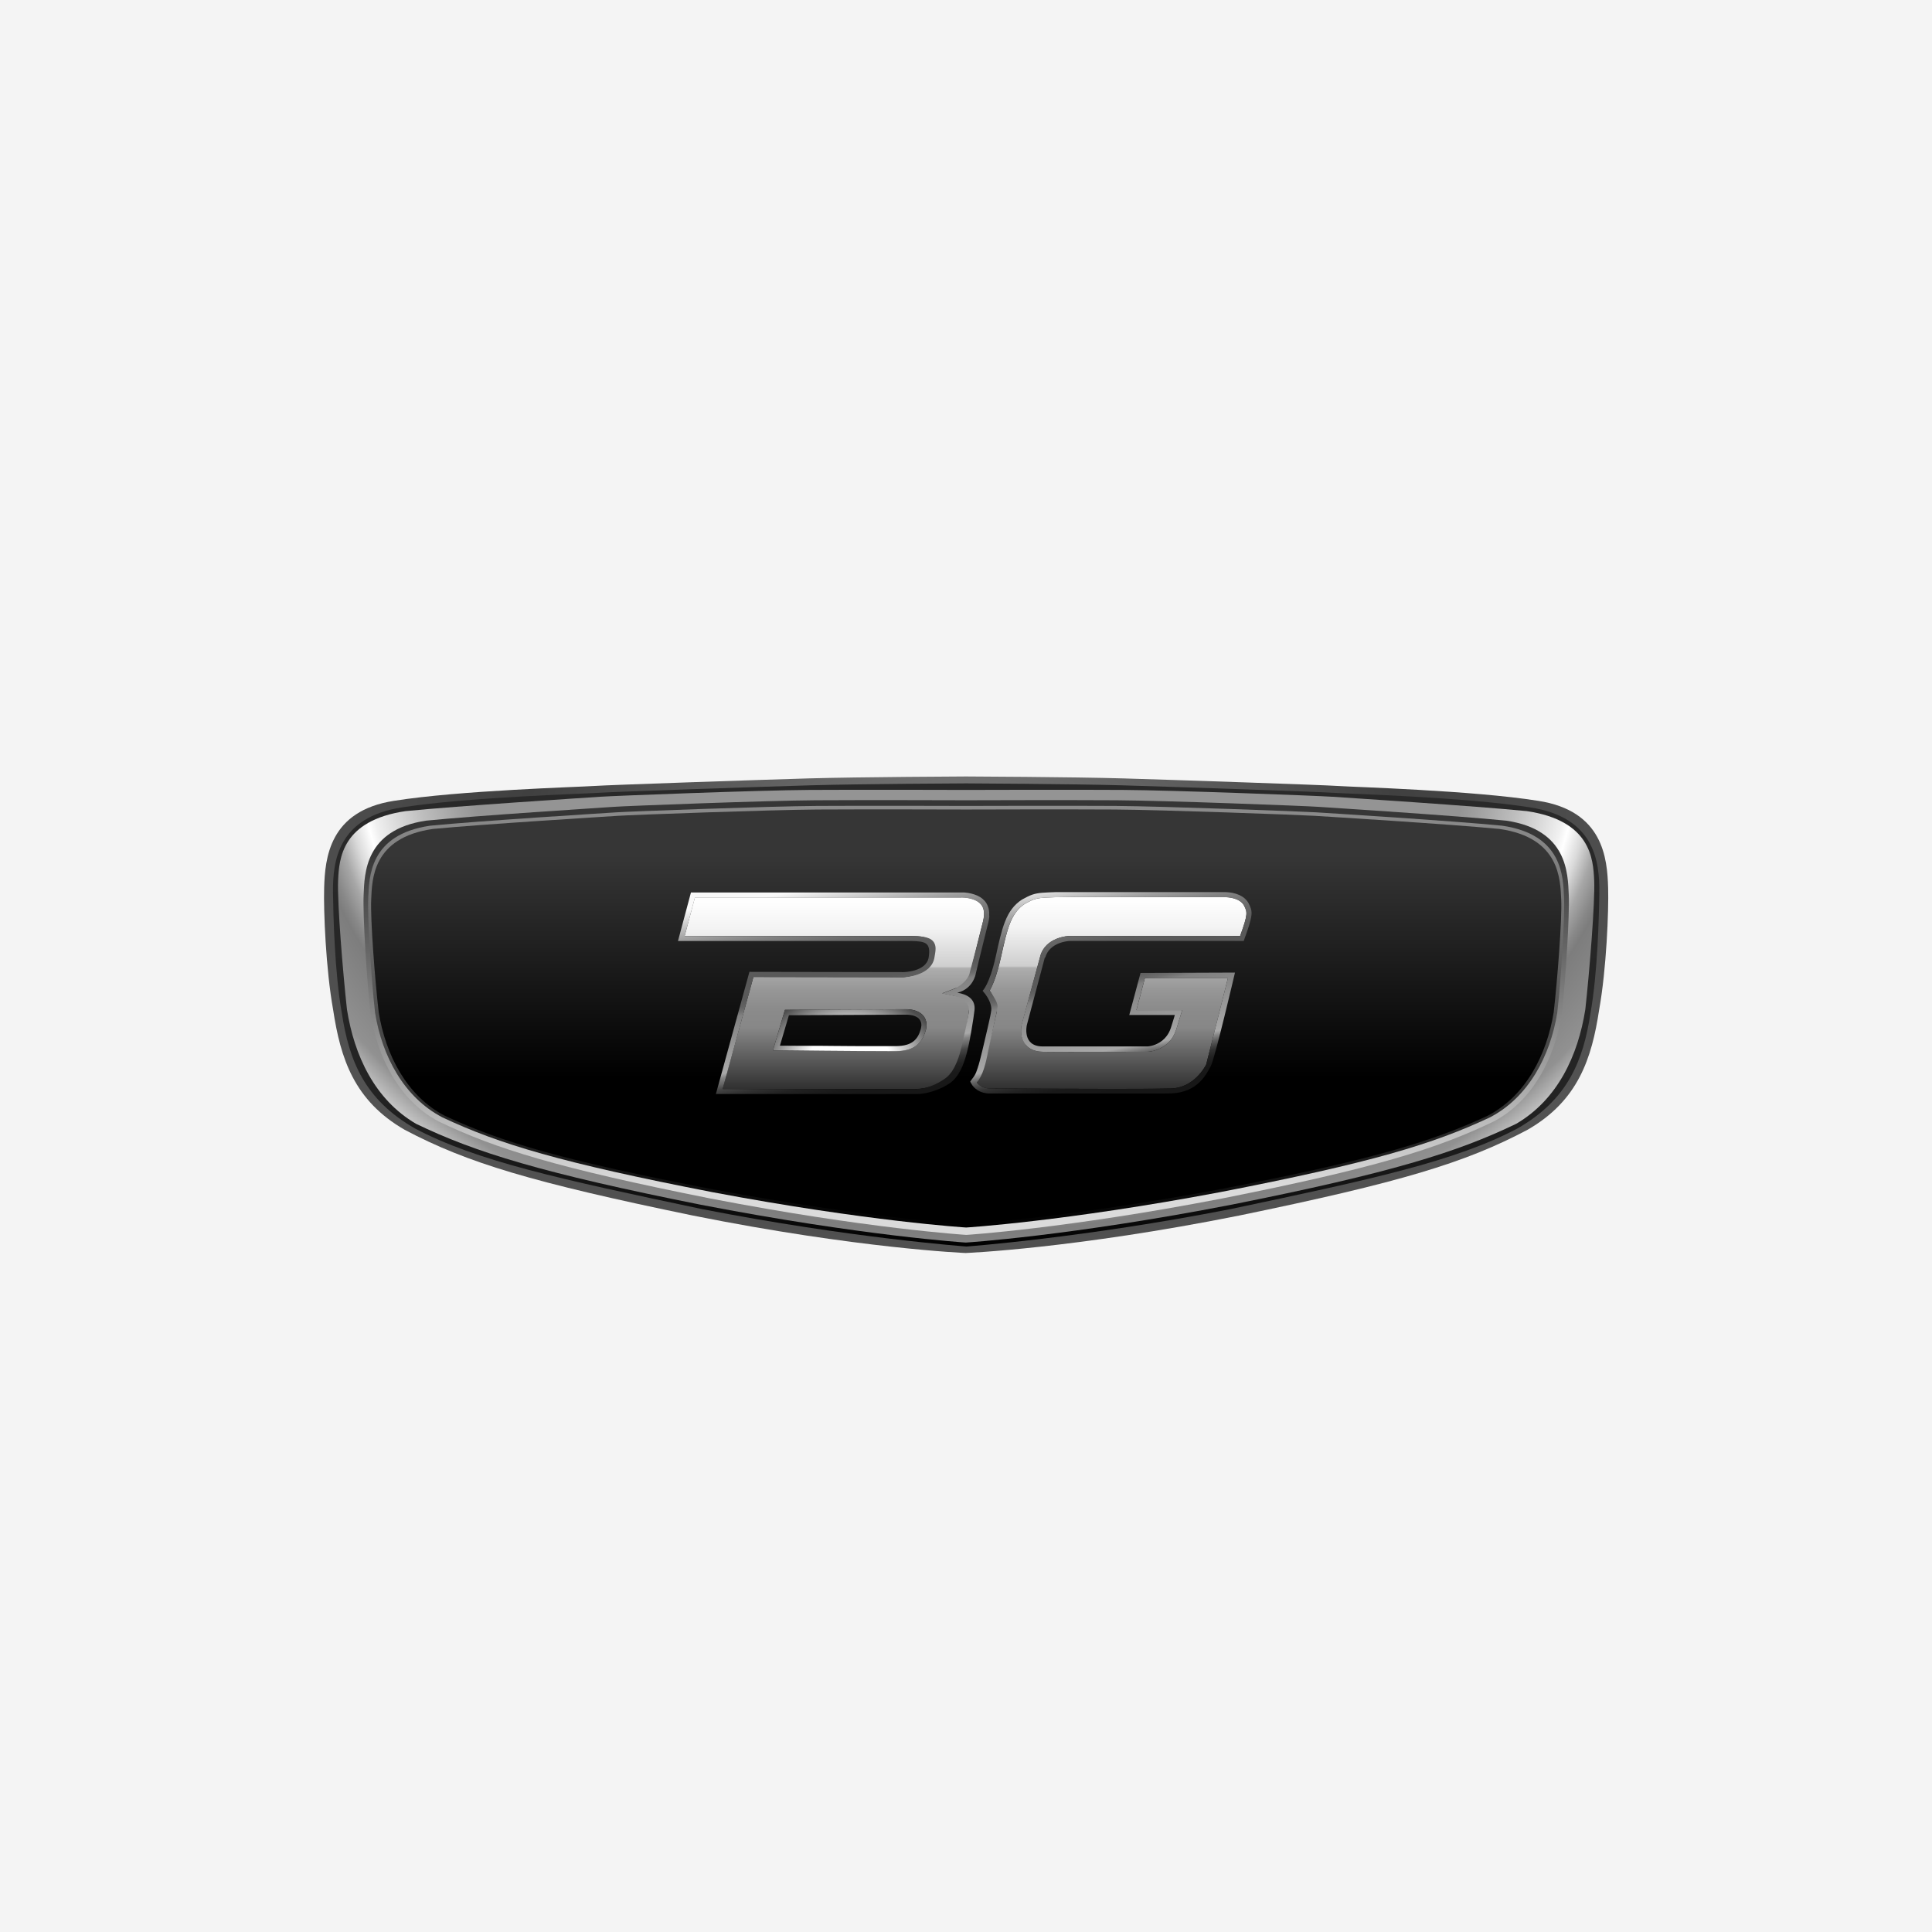 <?xml version="1.0" encoding="UTF-8"?> <svg xmlns="http://www.w3.org/2000/svg" width="316" height="316" viewBox="0 0 316 316" fill="none"><rect width="316" height="316" fill="#F4F4F4"></rect><path d="M158.025 204.938C158.025 204.938 175.59 204.233 202.698 198.813C229.001 193.392 239.604 190.213 249.838 184.792C258.146 180.024 260.356 173.088 261.558 165.165C262.752 158.514 263.137 148.994 263.027 145.221C262.888 140.36 262.211 132.614 251.581 130.983C240.867 129.276 221.293 128.725 218.876 128.556C216.465 128.389 192.121 127.562 183.795 127.32C175.467 127.073 158.017 127 158.017 127C158.017 127 140.747 127.075 132.239 127.317C123.916 127.559 99.569 128.389 97.155 128.556C94.741 128.723 75.167 129.276 64.451 130.983C53.837 132.622 53.165 140.368 53.018 145.229C52.908 148.992 53.294 158.524 54.49 165.173C55.691 173.096 57.899 180.032 66.209 184.8C76.444 190.213 87.044 193.392 113.347 198.821C140.466 204.244 158.02 204.948 158.02 204.948L158.025 204.938Z" fill="url(#paint0_radial_7590_2870)"></path><path d="M158.029 203.884C158.029 203.884 177.052 202.495 201.19 197.775C224.484 192.873 238.123 189.904 248.207 184.566C256.404 179.874 258.95 173.548 260.135 165.743C261.313 159.191 261.535 149.806 261.586 146.092C261.655 140.838 260.78 133.668 250.297 132.063C239.736 130.37 220.419 129.835 218.048 129.669C215.666 129.502 191.659 128.683 183.446 128.446C175.23 128.212 158.021 128.129 158.021 128.129C158.021 128.129 140.981 128.204 132.596 128.446C124.209 128.688 100.373 129.502 97.992 129.669C95.612 129.835 76.305 130.381 65.745 132.061C55.272 133.66 54.397 140.83 54.464 146.084C54.518 149.798 54.74 159.183 55.915 165.735C57.1 173.54 59.654 179.866 67.843 184.558C77.93 189.896 91.574 192.865 114.86 197.767C138.998 202.487 158.021 203.876 158.021 203.876L158.029 203.884Z" fill="url(#paint1_linear_7590_2870)"></path><path d="M158.023 203.23C158.023 203.23 174.951 202.176 201.519 197.021C227.297 191.878 238.296 188.497 248.014 183.796C254.75 179.854 258.109 172.643 259.295 165.113C259.94 159.3 260.911 147.571 260.748 143.997C260.585 140.425 260.154 134.217 249.74 132.669C241.2 131.817 220.312 130.479 217.946 130.32C215.585 130.159 191.844 129.248 183.681 129.2C175.518 129.146 158.031 129.2 158.031 129.2C158.031 129.2 140.547 129.146 132.384 129.2C124.222 129.248 100.48 130.162 98.117 130.32C95.754 130.479 74.865 131.817 66.323 132.669C55.896 134.217 55.465 140.425 55.299 144.005C55.138 147.588 56.107 159.308 56.752 165.123C57.938 172.643 61.297 179.854 68.035 183.802C77.75 188.497 88.75 191.878 114.528 197.029C141.104 202.176 158.023 203.238 158.023 203.238V203.23Z" fill="url(#paint2_radial_7590_2870)"></path><path d="M158.023 201.984C158.023 201.984 174.254 200.97 199.877 196.028C224.727 191.083 234.977 187.928 244.352 183.41C250.722 180.032 254.311 173.028 255.453 165.802C256.072 160.212 256.743 149.771 256.588 146.344C256.433 142.912 256.417 135.71 246.373 134.229C238.14 133.407 217.999 132.127 215.713 131.971C213.428 131.81 190.545 130.939 182.674 130.891C174.806 130.837 158.031 130.891 158.031 130.891C158.031 130.891 141.258 130.837 133.387 130.891C125.519 130.939 102.626 131.81 100.351 131.969C98.074 132.13 77.932 133.407 69.691 134.226C59.647 135.718 59.629 142.912 59.476 146.342C59.321 149.771 59.984 160.212 60.611 165.799C61.754 173.028 65.345 180.032 71.712 183.41C81.084 187.92 91.329 191.075 116.187 196.028C141.81 200.973 158.041 201.981 158.041 201.981L158.023 201.984Z" fill="url(#paint3_linear_7590_2870)"></path><path d="M158.025 200.773C158.025 200.773 174.128 199.784 199.553 194.992C224.213 190.197 234.388 187.136 243.686 182.761C250.01 179.482 253.566 172.688 254.701 165.677C255.317 160.256 255.972 150.132 255.817 146.802C255.662 143.473 255.646 136.488 245.679 135.05C237.506 134.254 217.519 133.007 215.261 132.865C213.002 132.723 190.291 131.871 182.481 131.82C174.669 131.769 158.025 131.82 158.025 131.82C158.025 131.82 141.381 131.769 133.572 131.82C125.76 131.871 103.051 132.715 100.79 132.868C98.531 133.016 78.544 134.254 70.374 135.05C60.407 136.488 60.391 143.473 60.233 146.802C60.081 150.135 60.742 160.256 61.352 165.677C62.487 172.688 66.043 179.48 72.368 182.761C81.665 187.136 91.838 190.197 116.5 194.989C141.925 199.784 158.025 200.773 158.025 200.773Z" fill="url(#paint4_linear_7590_2870)"></path><path d="M158.024 200.235C158.024 200.235 174.049 199.268 199.354 194.549C223.895 189.829 234.017 186.817 243.272 182.517C249.561 179.289 252.997 172.495 254.122 165.593C254.732 160.264 255.505 150.417 255.353 147.146C255.197 143.876 255.179 137.007 245.263 135.585C237.135 134.797 217.242 133.577 214.994 133.435C212.741 133.292 190.142 132.457 182.367 132.406C174.59 132.354 158.032 132.406 158.032 132.406C158.032 132.406 141.465 132.354 133.699 132.406C125.932 132.457 103.323 133.284 101.075 133.435C98.821 133.585 78.931 134.805 70.8 135.585C60.877 137.009 60.861 143.868 60.713 147.146C60.569 150.425 61.324 160.264 61.944 165.593C63.069 172.487 66.505 179.289 72.794 182.517C82.049 186.817 92.171 189.829 116.712 194.549C142.017 199.268 158.042 200.235 158.042 200.235H158.024Z" fill="url(#paint5_linear_7590_2870)"></path><path d="M157.241 146.794H113.66L111.984 153.077H149.051C150.488 153.112 151.62 153.195 152.3 153.972C152.942 154.708 152.892 155.762 152.739 156.692C152.265 159.452 147.943 159.828 147.756 159.828L123.23 159.788L118.196 178.108H149.859C151.511 178.108 153.59 177.407 154.955 176.402C156.534 175.214 157.198 172.395 157.439 171.323L157.516 170.997C157.722 170.194 158.357 166.547 158.504 165.117C158.547 164.666 158.606 163.276 156.288 162.913L154.104 162.465L156.272 161.637C158.298 161.142 158.702 159.226 158.718 159.143C158.737 159.076 159.494 155.805 160.789 150.669C161.089 149.479 160.987 148.559 160.479 147.933C159.585 146.821 157.626 146.77 157.249 146.77L157.241 146.796V146.794ZM151.433 168.463C150.764 170.863 149.3 171.892 146.562 171.925H145.502C141.086 171.925 127.684 171.801 127.544 171.801H126.428L126.736 170.737L128.208 165.759L128.387 165.168H129.022L147.97 165.066H148.176C148.915 165.066 150.28 165.208 151.045 166.163C151.38 166.579 151.725 167.318 151.441 168.463H151.433Z" fill="url(#paint6_linear_7590_2870)"></path><path d="M170.136 156.431C170.987 153.244 174.766 153.085 174.922 153.077C175.162 153.077 186.341 153.104 194.71 153.104C198.818 153.104 201.543 153.104 202.841 153.085C204.152 149.462 204.034 149.188 203.448 148.049C202.726 146.869 200.967 146.734 200.245 146.734C200.073 146.734 199.969 146.734 199.95 146.745H199.883C199.782 146.745 189.167 146.691 181.238 146.691C176.589 146.691 173.763 146.71 172.826 146.745H172.698C169.655 146.845 169.398 146.861 167.626 147.831C165.332 149.32 164.733 152.04 163.812 156.157L163.7 156.649C163.012 159.712 162.316 161.26 161.869 162.013C163.004 163.636 163.02 165.426 163.02 165.507V165.601L162.993 165.692L161.535 171.892C160.78 175.104 160.392 176.025 159.766 177.063C160.443 177.931 161.492 178.03 161.955 178.03H162.222C162.335 178.03 173.401 178.1 182.011 178.1C187.064 178.1 190.286 178.073 191.592 178.033C195.227 177.907 197.038 174.604 197.287 174.117L200.836 159.995H187.262L185.87 165.216H193.364L193.035 166.286L192.392 168.388C191.247 171.86 187.915 172.016 187.776 172.026C187.749 172.026 181.58 172.053 176.476 172.053C173.514 172.053 171.501 172.053 170.514 172.026C169.293 172.01 168.357 171.615 167.746 170.855C166.708 169.575 167.059 167.802 167.112 167.603C167.147 167.485 169.448 159.024 170.144 156.431H170.136Z" fill="url(#paint7_linear_7590_2870)"></path><path d="M161.791 149.762C161.799 149.587 161.807 149.421 161.799 149.259C161.797 149.169 161.785 149.079 161.764 148.991C161.746 148.859 161.73 148.725 161.695 148.598C161.679 148.518 161.641 148.432 161.617 148.356C161.582 148.249 161.542 148.143 161.497 148.039C161.462 147.964 161.419 147.897 161.387 147.822C161.295 147.661 161.187 147.51 161.066 147.37C160.999 147.295 160.932 147.22 160.852 147.152L160.691 147.002C160.611 146.936 160.527 146.874 160.44 146.817L160.26 146.701C160.167 146.642 160.073 146.602 159.977 146.55C159.915 146.524 159.864 146.491 159.805 146.467C159.699 146.419 159.59 146.377 159.479 146.341L159.34 146.29C159.187 146.241 159.032 146.198 158.877 146.155C158.85 146.155 158.834 146.147 158.807 146.139C158.684 146.107 158.559 146.082 158.432 146.064C158.382 146.057 158.332 146.049 158.283 146.04C158.198 146.024 158.112 146.014 158.026 146.008C157.977 146.006 157.929 146 157.881 145.989C157.812 145.989 157.742 145.973 157.672 145.973H113.013L110.891 153.912H149.052C151.391 153.963 152.266 154.172 151.897 156.572C151.528 158.975 147.757 158.999 147.757 158.999L122.578 158.956L117.089 178.943H149.871C150.002 178.943 150.139 178.935 150.275 178.927C150.387 178.927 150.489 178.927 150.602 178.911C150.741 178.892 150.869 178.876 151.006 178.852C151.118 178.835 151.23 178.825 151.34 178.8C151.479 178.774 151.616 178.741 151.752 178.709C151.865 178.682 151.977 178.666 152.09 178.634C152.226 178.602 152.363 178.551 152.502 178.508C152.611 178.475 152.724 178.448 152.836 178.408C152.973 178.357 153.112 178.306 153.248 178.247C153.353 178.207 153.455 178.174 153.559 178.131C153.695 178.072 153.827 178.005 153.96 177.949C154.057 177.906 154.158 177.865 154.255 177.814C154.391 177.747 154.522 177.664 154.656 177.588C154.744 177.537 154.83 177.497 154.908 177.454C155.109 177.329 155.306 177.198 155.499 177.062C157.528 175.538 158.162 172.033 158.379 171.195C158.593 170.362 159.235 166.661 159.393 165.199C159.581 163.331 158.087 162.606 156.583 162.369C159.195 161.735 159.589 159.292 159.589 159.292C159.589 159.292 160.346 156.053 161.652 150.867C161.73 150.558 161.78 150.265 161.807 149.996C161.815 149.904 161.807 149.821 161.815 149.738L161.789 149.765L161.791 149.762ZM160.793 150.7C159.503 155.836 158.652 158.924 158.636 158.983C158.62 159.063 158.534 160.38 156.273 161.66L154.108 162.487L155.472 162.788C157.793 163.148 158.644 164.285 158.457 165.548C158.25 166.973 157.52 170.192 157.322 170.996C157.299 171.105 157.273 171.213 157.244 171.321C156.995 172.385 156.281 175.129 154.702 176.317C153.342 177.32 151.514 178.123 149.863 178.123H118.2L123.236 159.803L147.759 159.843C147.939 159.843 152.373 159.633 152.844 156.572C152.992 155.645 153.256 154.691 152.611 153.946C151.934 153.167 150.492 153.127 149.055 153.092H111.988L113.663 146.808H157.241C157.63 146.808 159.578 146.868 160.472 147.972C160.98 148.598 161.082 149.52 160.782 150.708L160.793 150.7Z" fill="url(#paint8_linear_7590_2870)"></path><path d="M148.177 165.074H147.971L129.023 165.166H128.389L128.207 165.768L126.737 170.748L126.43 171.793H127.546C127.685 171.801 141.088 171.935 145.504 171.935H146.561C149.301 171.9 150.763 170.871 151.432 168.469C151.718 167.324 151.373 166.587 151.038 166.171C150.273 165.217 148.908 165.074 148.169 165.074H148.177ZM150.685 167.853C150.675 167.996 150.652 168.138 150.618 168.278C150.136 169.984 149.242 171.073 146.561 171.105H141.302C140.686 171.105 140.049 171.105 139.386 171.097H139.351C138.682 171.097 137.994 171.089 137.306 171.081H137.049C136.096 171.081 135.149 171.065 134.239 171.054H133.31C132.898 171.054 132.505 171.054 132.117 171.049H130.158C129.668 171.049 129.248 171.049 128.879 171.04H128.456C127.899 171.04 127.564 171.03 127.564 171.03L129.034 166.052L147.995 165.961H148.314C148.367 165.961 148.426 165.961 148.496 165.969H148.504C148.602 165.972 148.699 165.981 148.796 165.996C148.857 165.996 148.908 166.012 148.967 166.02C149.002 166.02 149.028 166.028 149.06 166.036C149.114 166.044 149.173 166.063 149.226 166.069C149.259 166.069 149.293 166.087 149.328 166.095L149.491 166.144L149.585 166.179L149.759 166.254C149.786 166.27 149.818 166.281 149.845 166.294C149.922 166.334 149.996 166.379 150.067 166.429H150.086C150.184 166.494 150.271 166.576 150.342 166.671C150.385 166.719 150.425 166.771 150.463 166.824L150.516 166.915C150.54 166.964 150.575 167.023 150.591 167.082C150.607 167.114 150.618 167.157 150.634 167.189C150.653 167.253 150.668 167.317 150.677 167.383C150.677 167.426 150.696 167.466 150.696 167.509V167.877L150.685 167.853Z" fill="url(#paint9_radial_7590_2870)"></path><path d="M170.958 156.643C171.662 154.014 174.954 153.904 174.954 153.904H203.422C205.036 149.496 204.934 149.128 204.177 147.656C204.073 147.484 203.952 147.324 203.815 147.177C203.789 147.145 203.756 147.121 203.73 147.086C203.597 146.954 203.454 146.834 203.301 146.726L203.224 146.677C203.088 146.586 202.944 146.505 202.796 146.435C202.761 146.417 202.734 146.4 202.699 146.392C202.537 146.319 202.371 146.255 202.201 146.199C202.167 146.191 202.124 146.172 202.089 146.167C201.934 146.116 201.781 146.083 201.626 146.048C201.607 146.048 201.591 146.048 201.583 146.04C201.427 146.008 201.269 145.983 201.11 145.965C201.075 145.965 201.04 145.957 201.008 145.957C200.873 145.943 200.739 145.931 200.604 145.922H200.569C200.448 145.922 200.344 145.922 200.25 145.914H172.778C171.783 145.949 171.063 145.973 170.469 146.022C169.171 146.132 168.544 146.366 167.169 147.129C164.471 148.86 163.877 151.905 162.857 156.481C161.832 161.058 160.716 162.053 160.716 162.053C162.065 163.576 162.188 164.78 162.135 165.224C162.081 165.667 161.928 166.503 161.54 168.134C161.431 168.629 161.3 169.172 161.155 169.774C161.019 170.376 160.861 171.021 160.7 171.717C160.374 173.095 160.125 174.041 159.892 174.735C159.824 174.947 159.749 175.157 159.667 175.364C159.375 176.108 159.041 176.358 158.688 176.912C158.784 177.094 158.963 177.422 159.076 177.573L159.153 177.664C159.263 177.799 159.386 177.922 159.514 178.032L159.573 178.081C159.686 178.175 159.806 178.258 159.927 178.333C159.953 178.349 159.969 178.366 159.994 178.374C160.125 178.452 160.261 178.516 160.39 178.567L160.475 178.602C160.604 178.651 160.732 178.693 160.855 178.726H160.871C161.018 178.767 161.167 178.798 161.318 178.82C161.431 178.836 161.532 178.844 161.626 178.852H169.31C169.944 178.852 170.616 178.852 171.293 178.86H189.888C190.102 178.86 190.308 178.86 190.498 178.852C190.685 178.852 190.851 178.852 191.015 178.844H191.143C191.298 178.844 191.443 178.844 191.563 178.836C196.041 178.675 197.398 175.49 198.042 174.367C198.685 173.246 201.995 159.075 201.995 159.075L186.545 159.134L185.627 162.574L184.706 166.011H192.157L192.045 166.387C191.996 166.559 191.944 166.729 191.89 166.898C191.841 167.071 191.787 167.244 191.729 167.414C191.668 167.616 191.598 167.849 191.512 168.11C191.33 168.661 191.084 169.113 190.798 169.481C190.388 170.022 189.851 170.453 189.235 170.736C188.83 170.929 188.399 171.062 187.956 171.131C187.782 171.155 187.688 171.155 187.688 171.155H170.469C167.126 171.104 167.953 167.651 167.953 167.651C167.953 167.651 170.193 159.225 170.897 156.597L170.958 156.643ZM167.747 170.854C168.362 171.607 169.291 171.999 170.511 172.026C171.502 172.042 173.509 172.053 176.474 172.053C181.578 172.053 187.741 172.026 187.774 172.026C187.913 172.026 191.245 171.856 192.387 168.387L193.032 166.285L193.359 165.216H185.865L187.257 159.994H200.834L197.285 174.117C197.036 174.611 195.216 177.906 191.59 178.032C190.276 178.081 187.054 178.1 182.009 178.1C173.399 178.1 162.333 178.032 162.22 178.032H161.953C161.498 178.032 160.44 177.93 159.763 177.062C160.767 175.88 161.222 174.033 161.626 171.902L163.01 165.6C163.01 165.6 163.13 165.063 163.165 164.67C163.2 164.278 162.994 163.633 161.859 162.01C162.306 161.257 163.002 159.701 163.69 156.648L163.802 156.153C164.72 152.039 165.33 149.319 167.616 147.83C169.377 146.863 169.644 146.852 172.687 146.753H172.816C173.742 146.718 176.571 146.699 181.227 146.699C189.157 146.699 199.769 146.753 199.873 146.753H199.94C199.959 146.753 200.06 146.745 200.234 146.745C200.957 146.745 202.715 146.868 203.438 148.056C204.024 149.195 204.144 149.462 202.828 153.092C201.532 153.1 198.808 153.109 194.7 153.109C186.339 153.109 175.152 153.084 174.911 153.084C174.748 153.084 170.977 153.246 170.126 156.438C169.43 159.032 167.129 167.492 167.091 167.608C167.048 167.809 166.69 169.583 167.728 170.862L167.747 170.854Z" fill="url(#paint10_linear_7590_2870)"></path><defs><radialGradient id="paint0_radial_7590_2870" cx="0" cy="0" r="1" gradientTransform="matrix(-1.011 79.454 -136.28 -1.749 157.22 138.188)" gradientUnits="userSpaceOnUse"><stop stop-color="#808080"></stop><stop offset="0.53" stop-color="#404040"></stop><stop offset="0.74" stop-color="#4C4C4C"></stop><stop offset="0.98" stop-color="#575757"></stop></radialGradient><linearGradient id="paint1_linear_7590_2870" x1="158.029" y1="203.884" x2="158.029" y2="128.121" gradientUnits="userSpaceOnUse"><stop></stop><stop offset="0.07" stop-color="#0C0C0C"></stop><stop offset="0.19" stop-color="#1A1A1A"></stop><stop offset="0.33" stop-color="#232323"></stop><stop offset="0.55" stop-color="#262626"></stop><stop offset="0.98" stop-color="#292929"></stop></linearGradient><radialGradient id="paint2_radial_7590_2870" cx="0" cy="0" r="1" gradientTransform="matrix(0.271 94.36 -128.897 0.373 158.312 122.322)" gradientUnits="userSpaceOnUse"><stop offset="0.63" stop-color="#949494"></stop><stop offset="0.65" stop-color="#9F9F9F"></stop><stop offset="0.7" stop-color="#BEBEBE"></stop><stop offset="0.76" stop-color="#F0F0F0"></stop><stop offset="0.77" stop-color="white"></stop><stop offset="0.79" stop-color="#DADADA"></stop><stop offset="0.81" stop-color="#A7A7A7"></stop><stop offset="0.83" stop-color="#888888"></stop><stop offset="0.84" stop-color="#7D7D7D"></stop><stop offset="0.92" stop-color="#919191"></stop><stop offset="1" stop-color="white"></stop></radialGradient><linearGradient id="paint3_linear_7590_2870" x1="158.023" y1="201.984" x2="158.023" y2="130.872" gradientUnits="userSpaceOnUse"><stop offset="0.11" stop-color="#DBDBDB"></stop><stop offset="0.88" stop-color="#363636"></stop></linearGradient><linearGradient id="paint4_linear_7590_2870" x1="157.57" y1="209.983" x2="158.148" y2="126.541" gradientUnits="userSpaceOnUse"><stop offset="0.11"></stop><stop offset="0.41" stop-color="#3C3C3C"></stop><stop offset="0.68" stop-color="#6A6A6A"></stop><stop offset="0.88" stop-color="#868686"></stop><stop offset="1" stop-color="#919191"></stop></linearGradient><linearGradient id="paint5_linear_7590_2870" x1="158.024" y1="133.919" x2="158.024" y2="188.214" gradientUnits="userSpaceOnUse"><stop offset="0.11" stop-color="#363636"></stop><stop offset="0.78"></stop></linearGradient><linearGradient id="paint6_linear_7590_2870" x1="136.473" y1="146.794" x2="136.473" y2="178.125" gradientUnits="userSpaceOnUse"><stop offset="0.01" stop-color="white"></stop><stop offset="0.16" stop-color="#F3F3F3"></stop><stop offset="0.36" stop-color="#CECECE"></stop><stop offset="0.37" stop-color="#AEAEAE"></stop><stop offset="0.38" stop-color="#ABABAB"></stop><stop offset="0.48" stop-color="#979797"></stop><stop offset="0.58" stop-color="#8B8B8B"></stop><stop offset="0.68" stop-color="#878787"></stop><stop offset="1" stop-color="#303030"></stop></linearGradient><linearGradient id="paint7_linear_7590_2870" x1="181.821" y1="146.702" x2="181.821" y2="178.1" gradientUnits="userSpaceOnUse"><stop offset="0.01" stop-color="white"></stop><stop offset="0.16" stop-color="#F3F3F3"></stop><stop offset="0.36" stop-color="#CECECE"></stop><stop offset="0.37" stop-color="#AEAEAE"></stop><stop offset="0.38" stop-color="#ABABAB"></stop><stop offset="0.48" stop-color="#979797"></stop><stop offset="0.58" stop-color="#8B8B8B"></stop><stop offset="0.68" stop-color="#878787"></stop><stop offset="1" stop-color="#303030"></stop></linearGradient><linearGradient id="paint8_linear_7590_2870" x1="135.213" y1="145.035" x2="141.014" y2="180.123" gradientUnits="userSpaceOnUse"><stop stop-color="#F9F9F9"></stop><stop offset="0.07" stop-color="#C9C9C9"></stop><stop offset="0.13" stop-color="#A0A0A0"></stop><stop offset="0.19" stop-color="#818181"></stop><stop offset="0.25" stop-color="#6B6B6B"></stop><stop offset="0.31" stop-color="#5D5D5D"></stop><stop offset="0.36" stop-color="#595959"></stop><stop offset="0.45" stop-color="#5A5A5A"></stop><stop offset="0.48" stop-color="#616161"></stop><stop offset="0.5" stop-color="#6D6D6D"></stop><stop offset="0.52" stop-color="#818181"></stop><stop offset="0.77" stop-color="#A8A8A8"></stop><stop offset="0.79" stop-color="#838383"></stop><stop offset="0.82" stop-color="#626262"></stop><stop offset="0.84" stop-color="#464646"></stop><stop offset="0.87" stop-color="#313131"></stop><stop offset="0.9" stop-color="#222222"></stop><stop offset="0.94" stop-color="#191919"></stop><stop offset="1" stop-color="#171717"></stop></linearGradient><radialGradient id="paint9_radial_7590_2870" cx="0" cy="0" r="1" gradientTransform="matrix(0.196 -10.841 15.142 0.276 139.035 173.301)" gradientUnits="userSpaceOnUse"><stop offset="0.44" stop-color="white"></stop><stop offset="1" stop-color="#4D4D4D"></stop></radialGradient><linearGradient id="paint10_linear_7590_2870" x1="177.997" y1="143.245" x2="184.367" y2="178.98" gradientUnits="userSpaceOnUse"><stop stop-color="#F9F9F9"></stop><stop offset="0.07" stop-color="#C9C9C9"></stop><stop offset="0.13" stop-color="#A0A0A0"></stop><stop offset="0.19" stop-color="#818181"></stop><stop offset="0.25" stop-color="#6B6B6B"></stop><stop offset="0.31" stop-color="#5D5D5D"></stop><stop offset="0.36" stop-color="#595959"></stop><stop offset="0.45" stop-color="#5A5A5A"></stop><stop offset="0.48" stop-color="#616161"></stop><stop offset="0.5" stop-color="#6D6D6D"></stop><stop offset="0.52" stop-color="#818181"></stop><stop offset="0.79" stop-color="#A8A8A8"></stop><stop offset="0.81" stop-color="#828282"></stop><stop offset="0.83" stop-color="#616161"></stop><stop offset="0.85" stop-color="#464646"></stop><stop offset="0.87" stop-color="#313131"></stop><stop offset="0.9" stop-color="#222222"></stop><stop offset="0.93" stop-color="#191919"></stop><stop offset="0.98" stop-color="#171717"></stop></linearGradient></defs></svg> 